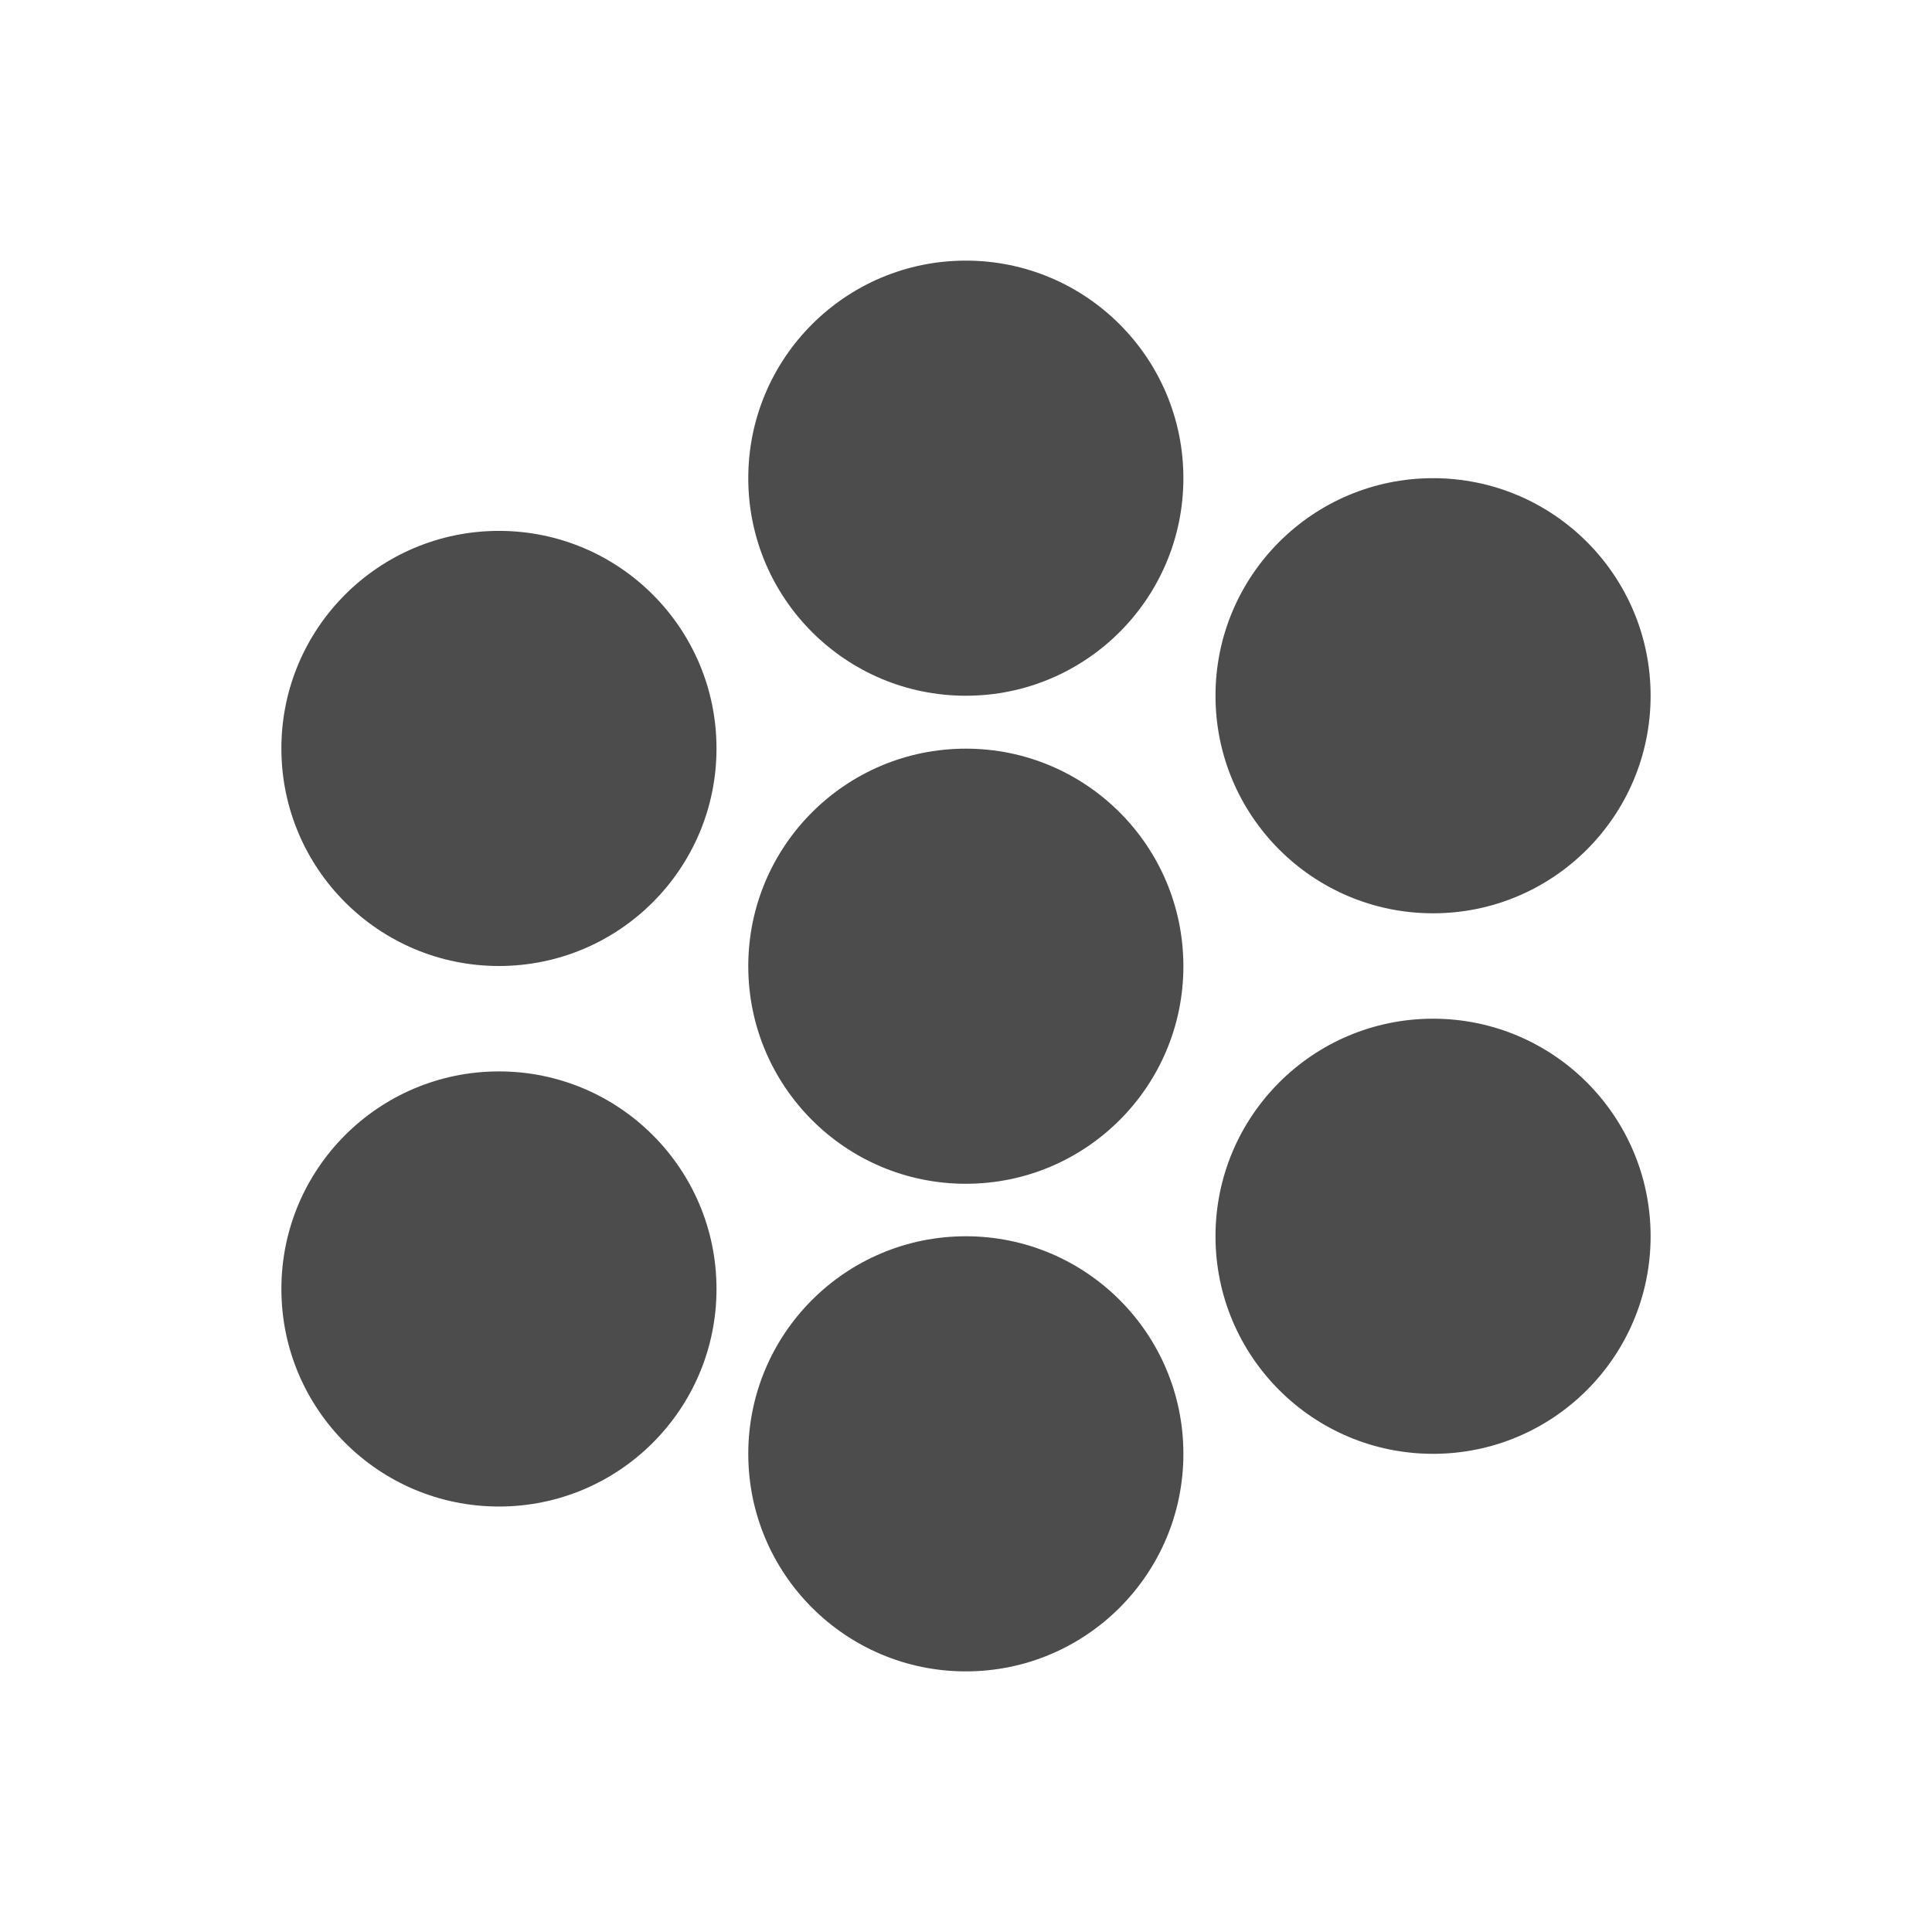 <svg version="1.0" preserveAspectRatio="xMidYMid meet" height="2100" viewBox="0 0 1574.88 1575" zoomAndPan="magnify" width="2100" xmlns:xlink="http://www.w3.org/1999/xlink" xmlns="http://www.w3.org/2000/svg"><defs><clipPath id="59bb865340"><path clip-rule="nonzero" d="M 609.945 610.316 L 964.66 610.316 L 964.66 965.031 L 609.945 965.031 Z M 609.945 610.316"></path></clipPath><clipPath id="bf73014a1f"><path clip-rule="nonzero" d="M 787.305 610.316 C 689.352 610.316 609.945 689.723 609.945 787.676 C 609.945 885.625 689.352 965.031 787.305 965.031 C 885.254 965.031 964.66 885.625 964.66 787.676 C 964.66 689.723 885.254 610.316 787.305 610.316 Z M 787.305 610.316"></path></clipPath><clipPath id="9052152679"><path clip-rule="nonzero" d="M 609.945 212.461 L 964.66 212.461 L 964.66 567.176 L 609.945 567.176 Z M 609.945 212.461"></path></clipPath><clipPath id="41e4798b47"><path clip-rule="nonzero" d="M 787.305 212.461 C 689.352 212.461 609.945 291.867 609.945 389.82 C 609.945 487.77 689.352 567.176 787.305 567.176 C 885.254 567.176 964.66 487.77 964.66 389.82 C 964.66 291.867 885.254 212.461 787.305 212.461 Z M 787.305 212.461"></path></clipPath><clipPath id="45d785adaf"><path clip-rule="nonzero" d="M 609.945 1007.824 L 964.66 1007.824 L 964.66 1362.539 L 609.945 1362.539 Z M 609.945 1007.824"></path></clipPath><clipPath id="a6b6c900b8"><path clip-rule="nonzero" d="M 787.305 1007.824 C 689.352 1007.824 609.945 1087.23 609.945 1185.18 C 609.945 1283.133 689.352 1362.539 787.305 1362.539 C 885.254 1362.539 964.66 1283.133 964.66 1185.18 C 964.66 1087.23 885.254 1007.824 787.305 1007.824 Z M 787.305 1007.824"></path></clipPath><clipPath id="b87e252529"><path clip-rule="nonzero" d="M 990.832 389.82 L 1345.547 389.82 L 1345.547 744.535 L 990.832 744.535 Z M 990.832 389.82"></path></clipPath><clipPath id="f5ff02f110"><path clip-rule="nonzero" d="M 1168.191 389.82 C 1070.238 389.82 990.832 469.227 990.832 567.176 C 990.832 665.129 1070.238 744.535 1168.191 744.535 C 1266.141 744.535 1345.547 665.129 1345.547 567.176 C 1345.547 469.227 1266.141 389.82 1168.191 389.82 Z M 1168.191 389.82"></path></clipPath><clipPath id="39603eb430"><path clip-rule="nonzero" d="M 990.832 830.465 L 1345.547 830.465 L 1345.547 1185.18 L 990.832 1185.18 Z M 990.832 830.465"></path></clipPath><clipPath id="96886ac5fe"><path clip-rule="nonzero" d="M 1168.191 830.465 C 1070.238 830.465 990.832 909.871 990.832 1007.824 C 990.832 1105.773 1070.238 1185.18 1168.191 1185.18 C 1266.141 1185.18 1345.547 1105.773 1345.547 1007.824 C 1345.547 909.871 1266.141 830.465 1168.191 830.465 Z M 1168.191 830.465"></path></clipPath><clipPath id="21e0965d94"><path clip-rule="nonzero" d="M 229.332 432.785 L 584.047 432.785 L 584.047 787.5 L 229.332 787.5 Z M 229.332 432.785"></path></clipPath><clipPath id="92efe47106"><path clip-rule="nonzero" d="M 406.691 432.785 C 308.738 432.785 229.332 512.191 229.332 610.145 C 229.332 708.094 308.738 787.5 406.691 787.5 C 504.641 787.5 584.047 708.094 584.047 610.145 C 584.047 512.191 504.641 432.785 406.691 432.785 Z M 406.691 432.785"></path></clipPath><clipPath id="041efe12ba"><path clip-rule="nonzero" d="M 229.332 873.43 L 584.047 873.43 L 584.047 1228.145 L 229.332 1228.145 Z M 229.332 873.43"></path></clipPath><clipPath id="4a54779e9c"><path clip-rule="nonzero" d="M 406.691 873.43 C 308.738 873.43 229.332 952.836 229.332 1050.789 C 229.332 1148.738 308.738 1228.145 406.691 1228.145 C 504.641 1228.145 584.047 1148.738 584.047 1050.789 C 584.047 952.836 504.641 873.43 406.691 873.43 Z M 406.691 873.43"></path></clipPath></defs><g clip-path="url(#59bb865340)"><g clip-path="url(#bf73014a1f)"><path fill-rule="nonzero" fill-opacity="1" d="M 609.945 610.316 L 964.66 610.316 L 964.66 965.031 L 609.945 965.031 Z M 609.945 610.316" fill="#4d4c4c"></path></g></g><g clip-path="url(#9052152679)"><g clip-path="url(#41e4798b47)"><path fill-rule="nonzero" fill-opacity="1" d="M 609.945 212.461 L 964.66 212.461 L 964.66 567.176 L 609.945 567.176 Z M 609.945 212.461" fill="#4d4c4c"></path></g></g><g clip-path="url(#45d785adaf)"><g clip-path="url(#a6b6c900b8)"><path fill-rule="nonzero" fill-opacity="1" d="M 609.945 1007.824 L 964.66 1007.824 L 964.66 1362.539 L 609.945 1362.539 Z M 609.945 1007.824" fill="#4d4c4c"></path></g></g><g clip-path="url(#b87e252529)"><g clip-path="url(#f5ff02f110)"><path fill-rule="nonzero" fill-opacity="1" d="M 990.832 389.82 L 1345.547 389.82 L 1345.547 744.535 L 990.832 744.535 Z M 990.832 389.82" fill="#4d4c4c"></path></g></g><g clip-path="url(#39603eb430)"><g clip-path="url(#96886ac5fe)"><path fill-rule="nonzero" fill-opacity="1" d="M 990.832 830.465 L 1345.547 830.465 L 1345.547 1185.18 L 990.832 1185.18 Z M 990.832 830.465" fill="#4d4c4c"></path></g></g><g clip-path="url(#21e0965d94)"><g clip-path="url(#92efe47106)"><path fill-rule="nonzero" fill-opacity="1" d="M 229.332 432.785 L 584.047 432.785 L 584.047 787.5 L 229.332 787.5 Z M 229.332 432.785" fill="#4d4c4c"></path></g></g><g clip-path="url(#041efe12ba)"><g clip-path="url(#4a54779e9c)"><path fill-rule="nonzero" fill-opacity="1" d="M 229.332 873.43 L 584.047 873.43 L 584.047 1228.145 L 229.332 1228.145 Z M 229.332 873.43" fill="#4d4c4c"></path></g></g></svg>